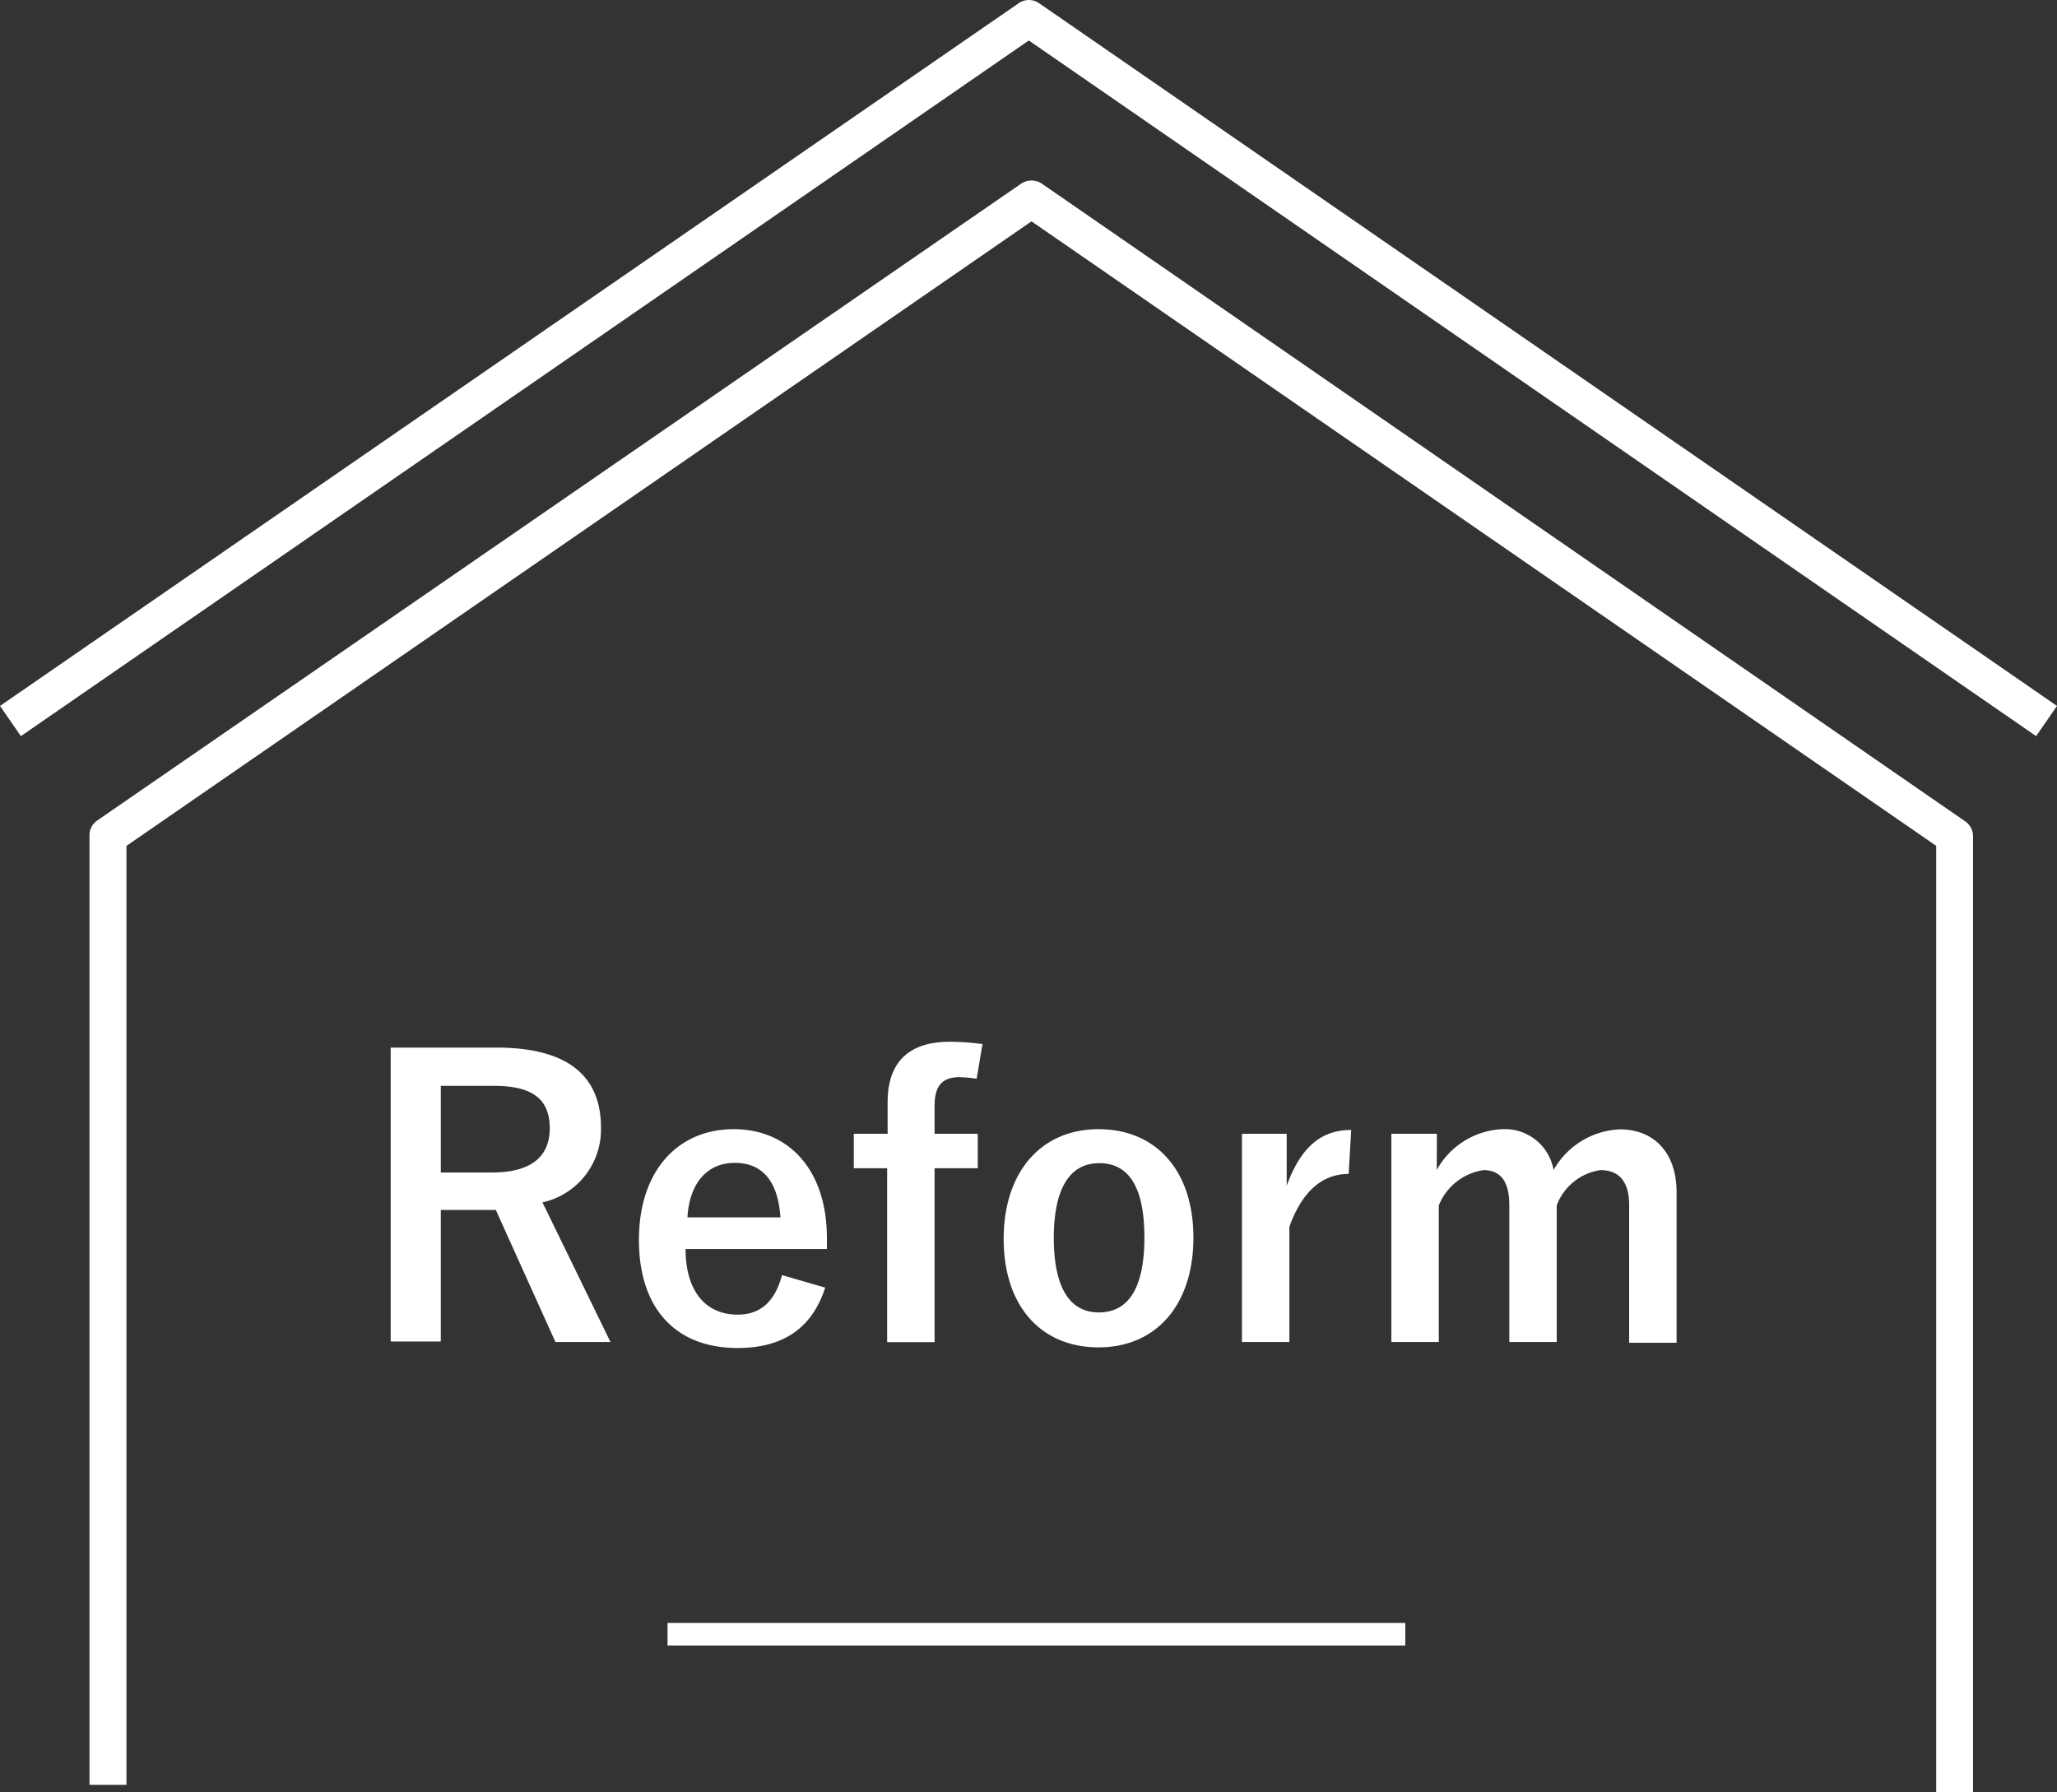 <svg xmlns="http://www.w3.org/2000/svg" viewBox="0 0 130.1 113.36"><rect x="0" y="0" width="130.1" height="113.36" fill="#333333" stroke="none"/><defs><style>.cls-1{fill:#fff}</style></defs><g id="レイヤー_2" data-name="レイヤー 2"><g id="レイアウト"><path class="cls-1" d="M124.79 113.36h-2.33V53.5L65.24 14 8 53.5v59.39H5.66v-60a1.13 1.13 0 01.5-1l58.42-40.27a1.18 1.18 0 011.32 0l58.38 40.32a1.14 1.14 0 01.51 1z"/><path class="cls-1" d="M1.32 46.56L0 44.65 64.42.21a1.13 1.13 0 011.31 0l64.37 44.44-1.32 1.91-63.71-44zM31.4 66.26c4.54 0 6.61 1.82 6.61 5.06a4.72 4.72 0 01-3.7 4.73l4.3 8.83h-3.48l-3.77-8.35h-3.48v8.32h-3.17V66.26zm-3.52 7.9h3.24c2.54 0 3.65-1.06 3.65-2.79s-.94-2.69-3.51-2.69h-3.38zM43.36 79c0 2.49 1.13 4.15 3.31 4.15 1.37 0 2.33-.77 2.79-2.5l2.73.79c-.81 2.52-2.61 3.82-5.54 3.82-3.94 0-6.24-2.52-6.24-6.84s2.42-7 6-7c3.37 0 5.89 2.45 5.89 6.91V79zm6-2c-.14-2.2-1.08-3.45-2.88-3.45s-2.88 1.34-3 3.45zM61.77 68.23a8.51 8.51 0 00-1.08-.1c-1.08 0-1.58.53-1.58 1.8v1.78h2.73v2.18h-2.73v11h-3v-11H54v-2.18h2.14v-2c0-2.62 1.44-3.82 3.93-3.82a15.17 15.17 0 012.07.15zM75.48 78.28c0 4.28-2.38 6.94-6 6.94s-6-2.59-6-6.86 2.4-6.94 6-6.94 6 2.58 6 6.86zm-8.83 0c0 3 .91 4.73 2.85 4.73s2.88-1.66 2.88-4.73-.91-4.71-2.85-4.71-2.88 1.71-2.88 4.74zM85.3 74.25c-1.58 0-2.91 1-3.75 3.34v7.29h-3V71.71h2.83V75c.94-2.6 2.31-3.53 4.08-3.53zM90.87 74A5 5 0 0195 71.42 3.13 3.13 0 0198.26 74a5.07 5.07 0 014.18-2.57c2.13 0 3.6 1.42 3.6 4v9.5h-3v-8.71c0-1.49-.64-2.21-1.82-2.21a3.48 3.48 0 00-2.76 2.23v8.64h-3v-8.66c0-1.51-.57-2.21-1.63-2.21A3.62 3.62 0 0091 76.24v8.64h-3V71.71h2.88zM42.22 102.65h46.66v1.43H42.22z"/></g></g></svg>